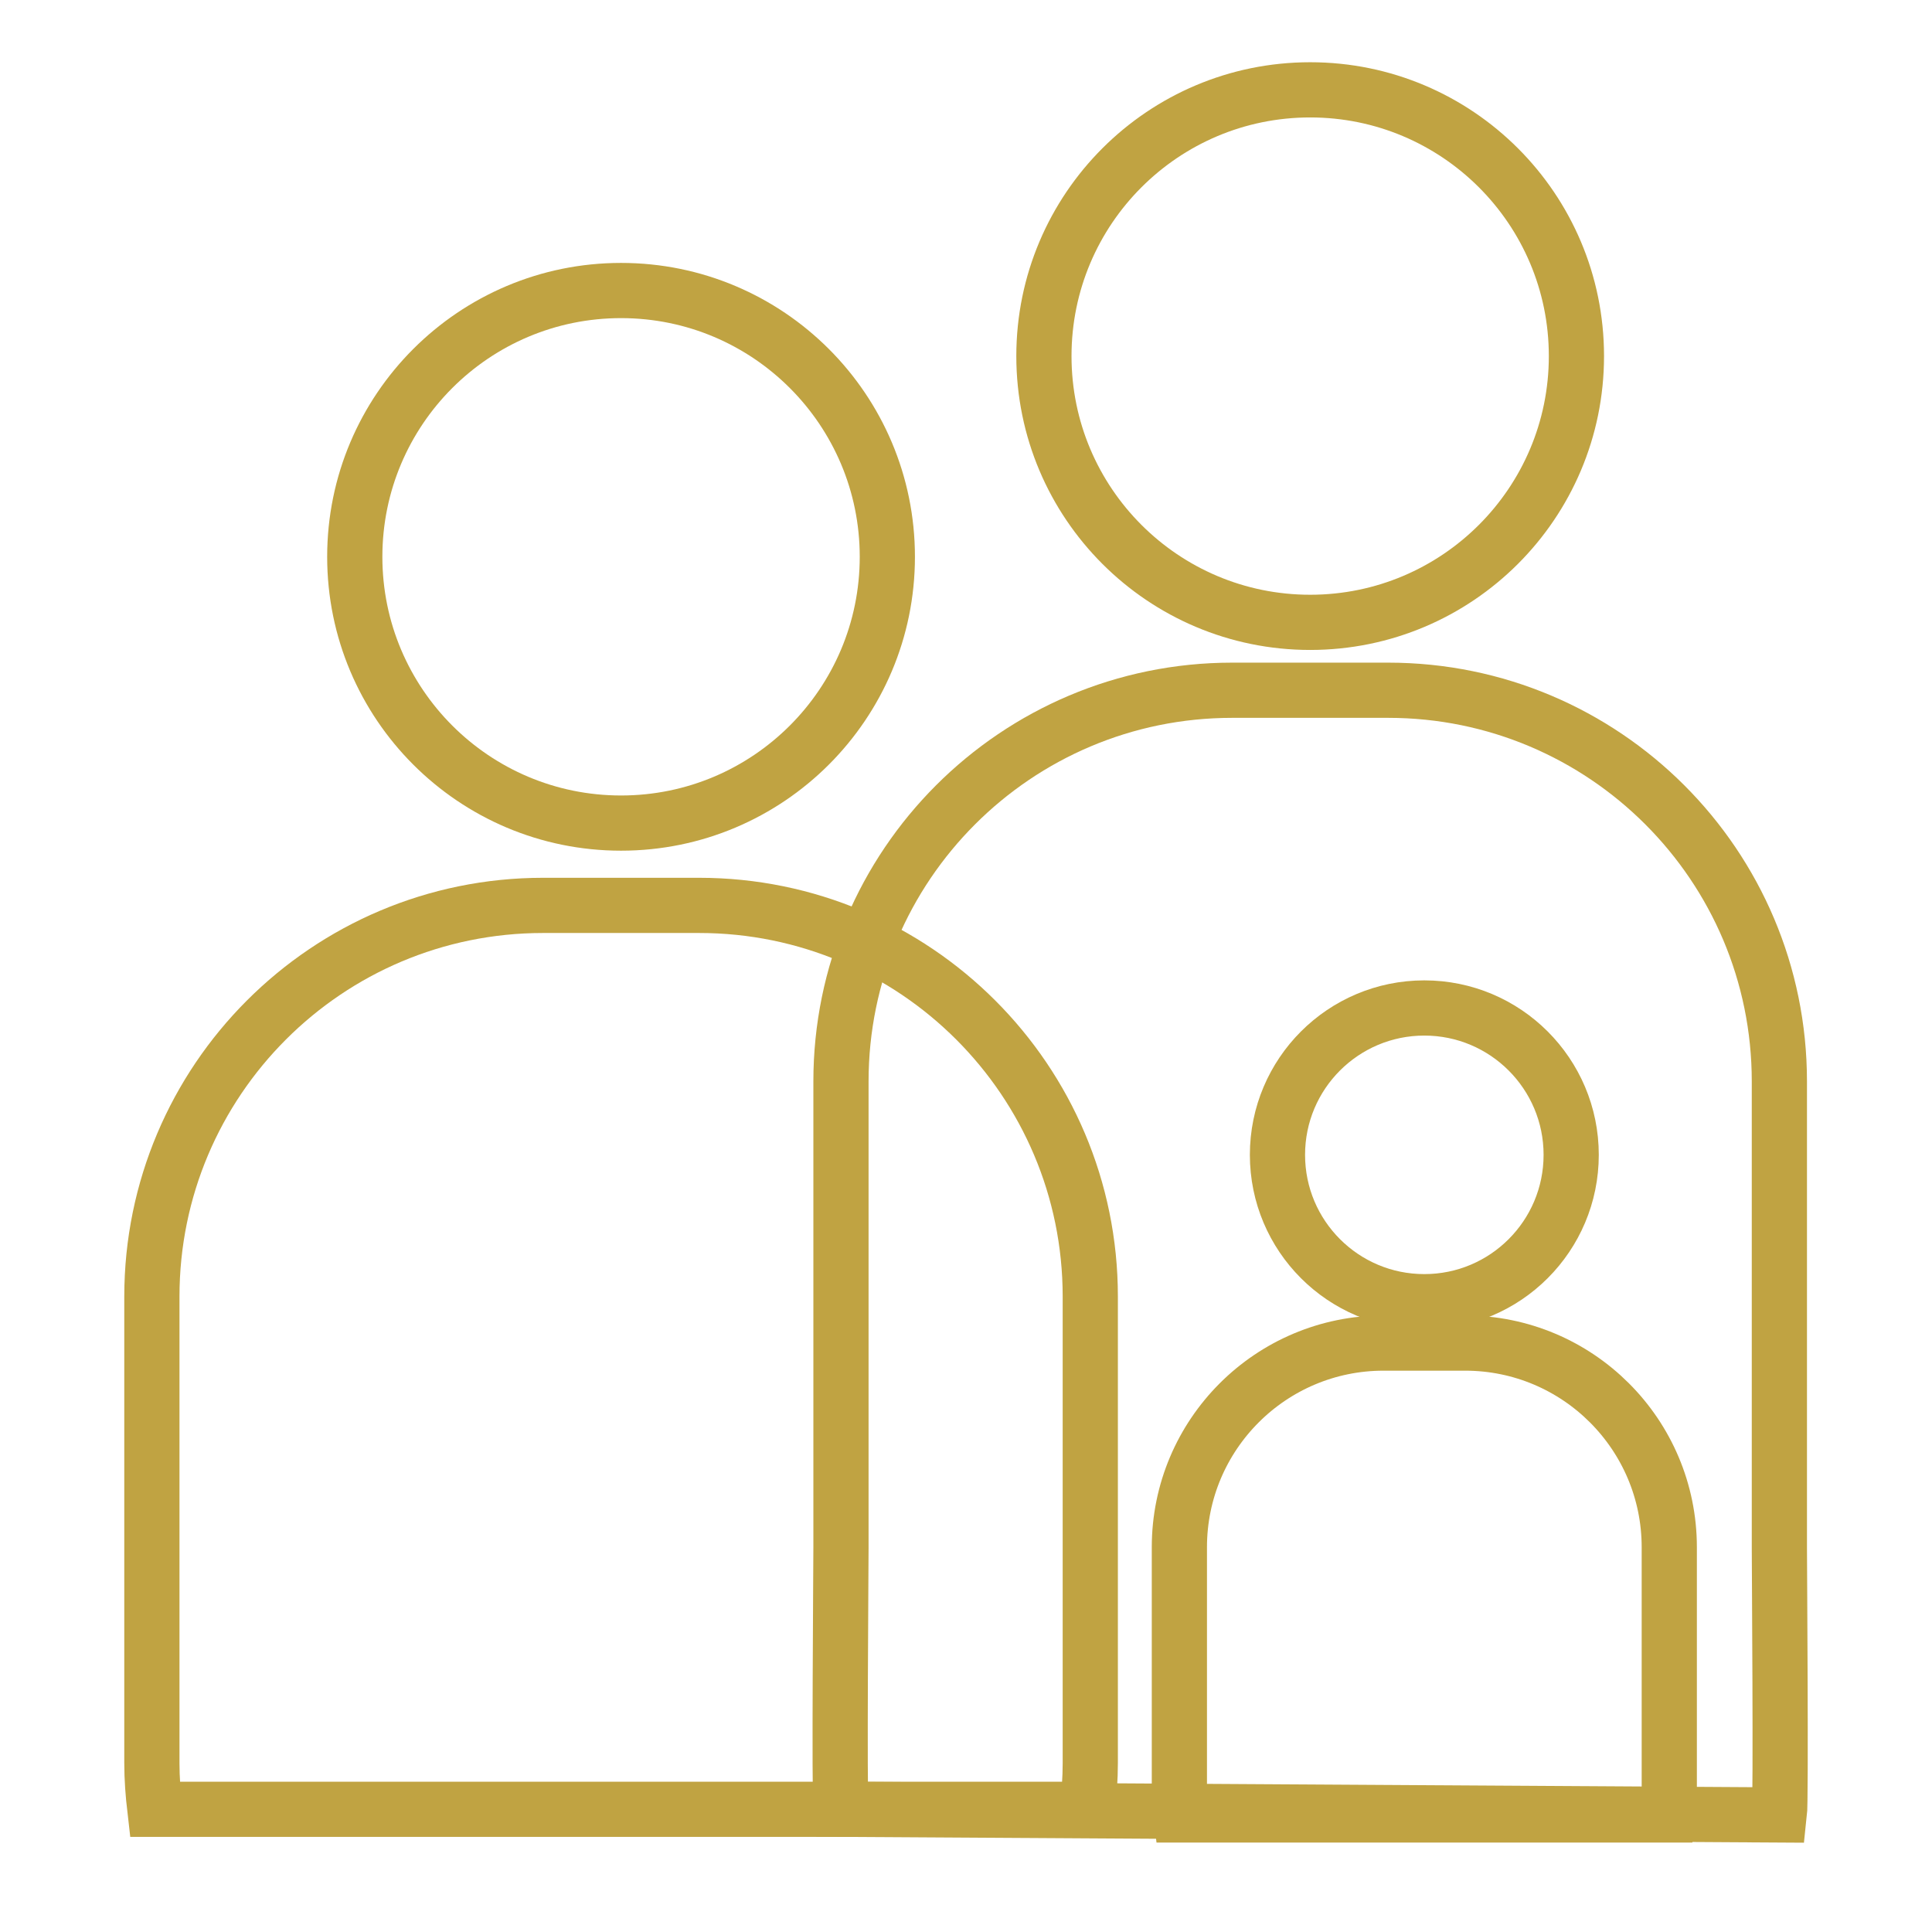 <?xml version="1.0" encoding="utf-8"?>
<!-- Generator: Adobe Illustrator 16.0.3, SVG Export Plug-In . SVG Version: 6.00 Build 0)  -->
<!DOCTYPE svg PUBLIC "-//W3C//DTD SVG 1.1//EN" "http://www.w3.org/Graphics/SVG/1.1/DTD/svg11.dtd">
<svg version="1.1" xmlns="http://www.w3.org/2000/svg" xmlns:xlink="http://www.w3.org/1999/xlink" x="0px" y="0px" width="70px"
	 height="70px" viewBox="0 0 70 70" enable-background="new 0 0 70 70" xml:space="preserve">
<g id="Livello_1">
	<rect x="232.666" y="-80.198" fill="#103254" width="465.398" height="220.698"/>
</g>
<g id="Objects">
	<path fill="#C0A342" d="M348.735,60.178l-0.01-74.225h-54.833l-0.01,74.225l27.427,16.53l-0.001-0.001h0.002L348.735,60.178z
		 M321.227,70.337l-22.365-13.47V-9.021h44.896v65.889l-0.077,0.047l-22.37,13.473L321.227,70.337z"/>
</g>
<g id="Modalità_Isolamento">
	
		<circle fill="none" stroke="#C0A342" stroke-width="2" stroke-linecap="round" stroke-miterlimit="10" cx="22.502" cy="20.174" r="9.648"/>
	
		<circle fill="none" stroke="#C0A342" stroke-width="2" stroke-linecap="round" stroke-miterlimit="10" cx="47.47" cy="12.902" r="9.647"/>
	<path fill="none" stroke="#C0A342" stroke-width="2" stroke-linecap="round" stroke-miterlimit="10" d="M39.396,65.554
		c0.064-0.55,0.107-1.105,0.107-1.673V46.977c0-7.827-6.346-14.173-14.173-14.173h-5.654c-7.827,0-14.173,6.346-14.173,14.173
		v16.904c0,0.567,0.043,1.123,0.107,1.673H39.396z"/>
	<path fill="none" stroke="#C0A342" stroke-width="2" stroke-linecap="round" stroke-miterlimit="10" d="M64.47,65.759
		c0.064-0.551,0-9.105,0-9.674V39.182c0-7.828-6.346-14.173-14.173-14.173h-5.654c-7.827,0-14.173,6.346-14.173,14.173v16.903
		c0,0.568-0.065,8.918-0.001,9.469L64.47,65.759z"/>
	
		<circle fill="none" stroke="#C0A342" stroke-width="2" stroke-linecap="round" stroke-miterlimit="10" cx="51.606" cy="41.842" r="5.321"/>
	<path fill="none" stroke="#C0A342" stroke-width="2" stroke-linecap="round" stroke-miterlimit="10" d="M60.425,65.759
		c0.033-0.287,0.056-0.577,0.056-0.874V56.06c0-4.086-3.313-7.398-7.398-7.398H50.13c-4.086,0-7.399,3.313-7.399,7.398v8.825
		c0,0.297,0.022,0.587,0.057,0.874H60.425z"/>
</g>
</svg>
